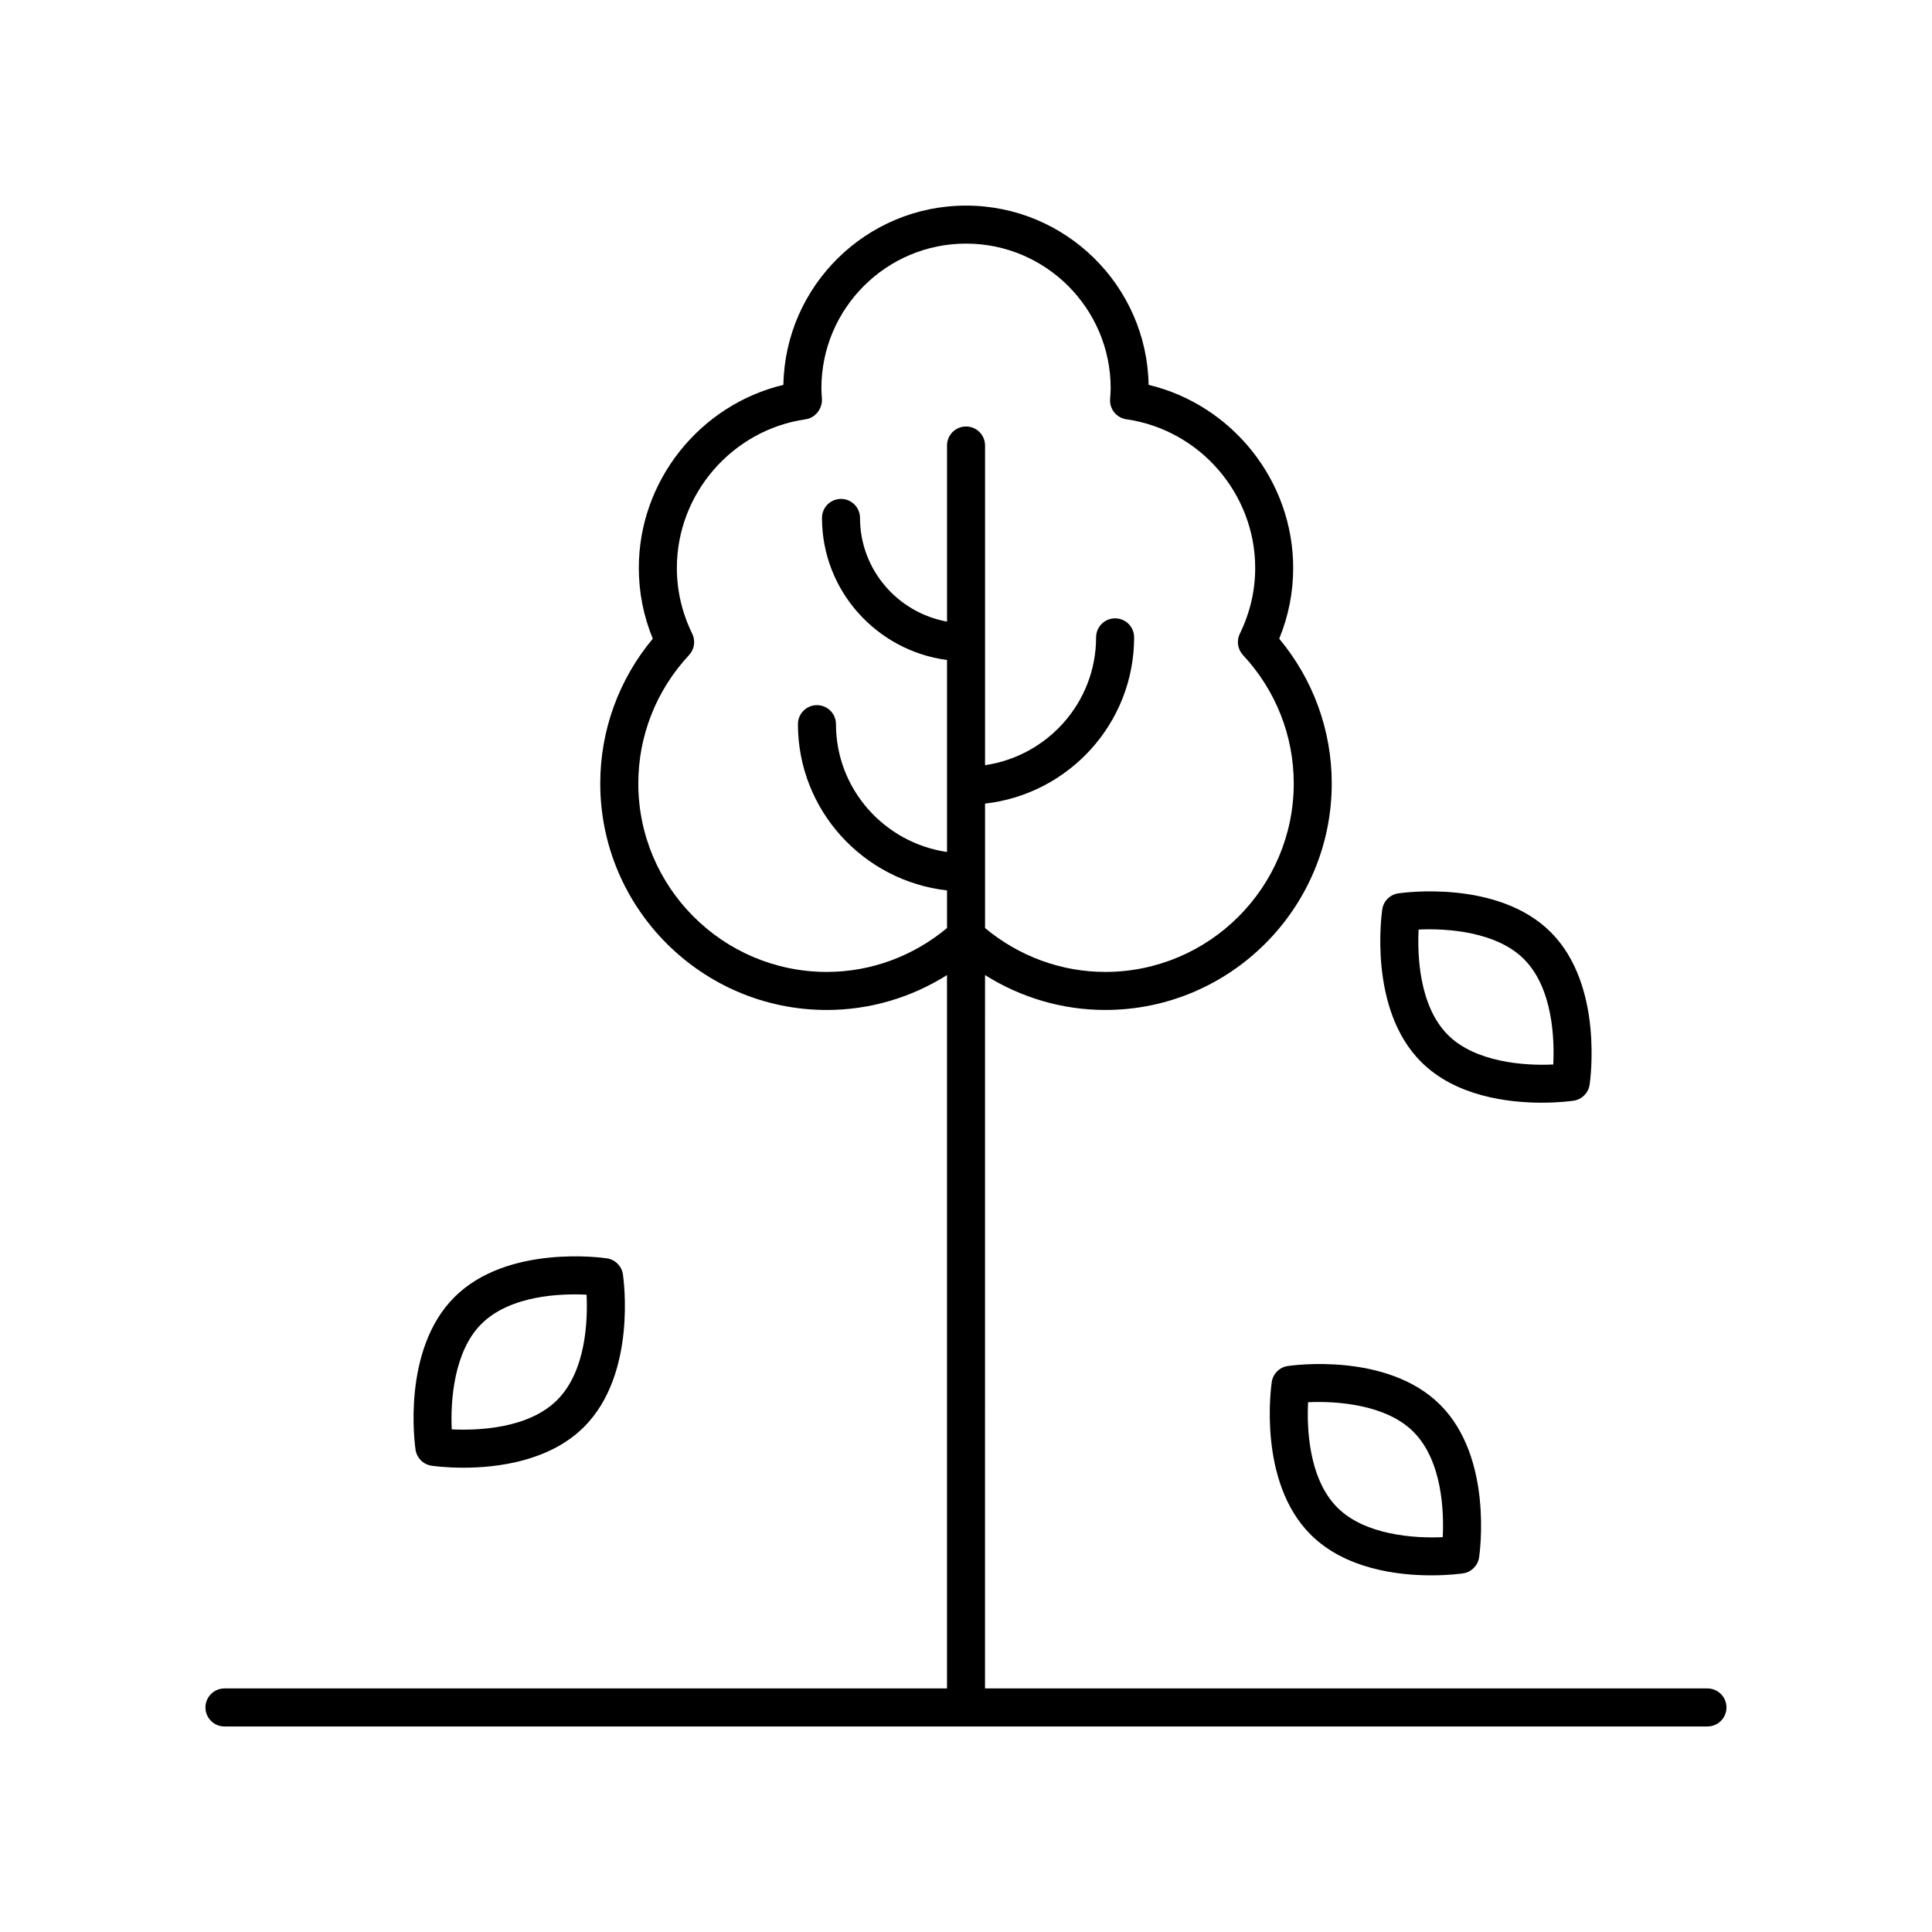 <?xml version="1.0" encoding="UTF-8"?>
<!-- The Best Svg Icon site in the world: iconSvg.co, Visit us! https://iconsvg.co -->
<svg fill="#000000" width="800px" height="800px" version="1.1" viewBox="144 144 512 512" xmlns="http://www.w3.org/2000/svg">
 <g>
  <path d="m596.49 591.45h-191.45l0.004-189.05c9.508 5.996 20.504 9.25 31.855 9.25 33.102 0 60.027-26.934 60.027-60.035 0-14.066-4.922-27.559-13.918-38.348 2.457-5.996 3.699-12.297 3.699-18.766 0-23.105-16.176-43.207-38.312-48.512-0.473-26.277-22-47.504-48.391-47.504-26.395 0-47.922 21.23-48.398 47.508-22.137 5.305-38.312 25.406-38.312 48.512 0 6.469 1.246 12.766 3.699 18.762-9 10.793-13.918 24.285-13.918 38.352 0 33.102 26.926 60.035 60.027 60.035 11.348 0 22.348-3.254 31.863-9.25v189.05h-191.48c-2.785 0-5.039 2.254-5.039 5.039s2.254 5.039 5.039 5.039h393.01c2.785 0 5.039-2.254 5.039-5.039-0.004-2.785-2.258-5.039-5.043-5.039zm-233.38-189.88c-27.543 0-49.953-22.41-49.953-49.957 0-12.633 4.777-24.715 13.453-34.016 1.422-1.523 1.758-3.773 0.84-5.648-2.699-5.523-4.074-11.395-4.074-17.445 0-19.66 14.676-36.594 34.145-39.391 2.617-0.379 4.488-2.894 4.297-5.535-0.07-0.891-0.137-1.781-0.137-2.691-0.004-21.133 17.191-38.328 38.328-38.328 21.133 0 38.328 17.195 38.328 38.328 0 0.91-0.07 1.801-0.148 2.867-0.195 2.641 1.688 4.981 4.305 5.359 19.469 2.793 34.145 19.73 34.145 39.391 0 6.051-1.371 11.922-4.074 17.445-0.914 1.875-0.582 4.121 0.84 5.648 8.676 9.305 13.453 21.383 13.453 34.016 0 27.547-22.41 49.957-49.953 49.957-11.66 0-22.871-4.144-31.855-11.621v-32.984c22.195-2.504 39.504-21.297 39.504-44.059 0-2.785-2.254-5.039-5.039-5.039-2.785 0-5.039 2.254-5.039 5.039 0 17.199-12.809 31.441-29.426 33.879v-84.723c0-2.785-2.254-5.039-5.039-5.039-2.785 0-5.039 2.254-5.039 5.039v46.668c-13.094-2.371-23.059-13.773-23.059-27.473 0-2.785-2.254-5.039-5.039-5.039s-5.039 2.254-5.039 5.039c0 19.258 14.465 35.184 33.137 37.652v50.879c-16.621-2.438-29.43-16.68-29.43-33.879 0-2.785-2.254-5.039-5.039-5.039s-5.039 2.254-5.039 5.039c0 22.766 17.312 41.555 39.508 44.059v9.969c-8.988 7.492-20.199 11.633-31.859 11.633z"/>
  <path d="m485.26 506.01c-2.188 0.328-3.906 2.047-4.234 4.234-0.156 1.074-3.766 26.367 10.293 40.422 9.16 9.16 23.094 10.82 31.984 10.82 4.754 0 8.062-0.473 8.438-0.527 2.188-0.328 3.906-2.047 4.234-4.234 0.156-1.074 3.766-26.367-10.293-40.422-14.062-14.059-39.344-10.453-40.422-10.293zm41.082 45.352c-7.633 0.367-20.676-0.59-27.902-7.816-7.719-7.723-8.113-21.293-7.785-27.938 7.625-0.367 20.668 0.59 27.902 7.816 7.723 7.727 8.113 21.297 7.785 27.938z"/>
  <path d="m561.03 435.7c2.188-0.328 3.906-2.047 4.234-4.234 0.156-1.074 3.766-26.371-10.293-40.422-14.051-14.062-39.352-10.449-40.422-10.293-2.188 0.328-3.906 2.047-4.234 4.234-0.156 1.074-3.766 26.367 10.293 40.422 9.16 9.16 23.094 10.82 31.984 10.82 4.75-0.004 8.062-0.473 8.438-0.527zm-33.301-17.418c-7.719-7.723-8.113-21.293-7.785-27.938 7.641-0.379 20.68 0.586 27.902 7.816 7.723 7.719 8.113 21.293 7.785 27.938-7.637 0.387-20.676-0.59-27.902-7.816z"/>
  <path d="m258.36 532.43c0.375 0.055 3.684 0.527 8.438 0.527 8.895 0 22.828-1.656 31.988-10.82 14.051-14.055 10.449-39.355 10.293-40.43-0.328-2.188-2.047-3.906-4.234-4.234-1.078-0.156-26.371-3.769-40.43 10.293-14.055 14.055-10.449 39.355-10.293 40.43 0.332 2.188 2.051 3.906 4.238 4.234zm13.18-37.539c7.711-7.711 21.258-8.117 27.906-7.785 0.328 6.652-0.078 20.195-7.785 27.906-7.719 7.723-21.309 8.102-27.941 7.785-0.379-7.613 0.594-20.676 7.82-27.906z"/>
 </g>
</svg>